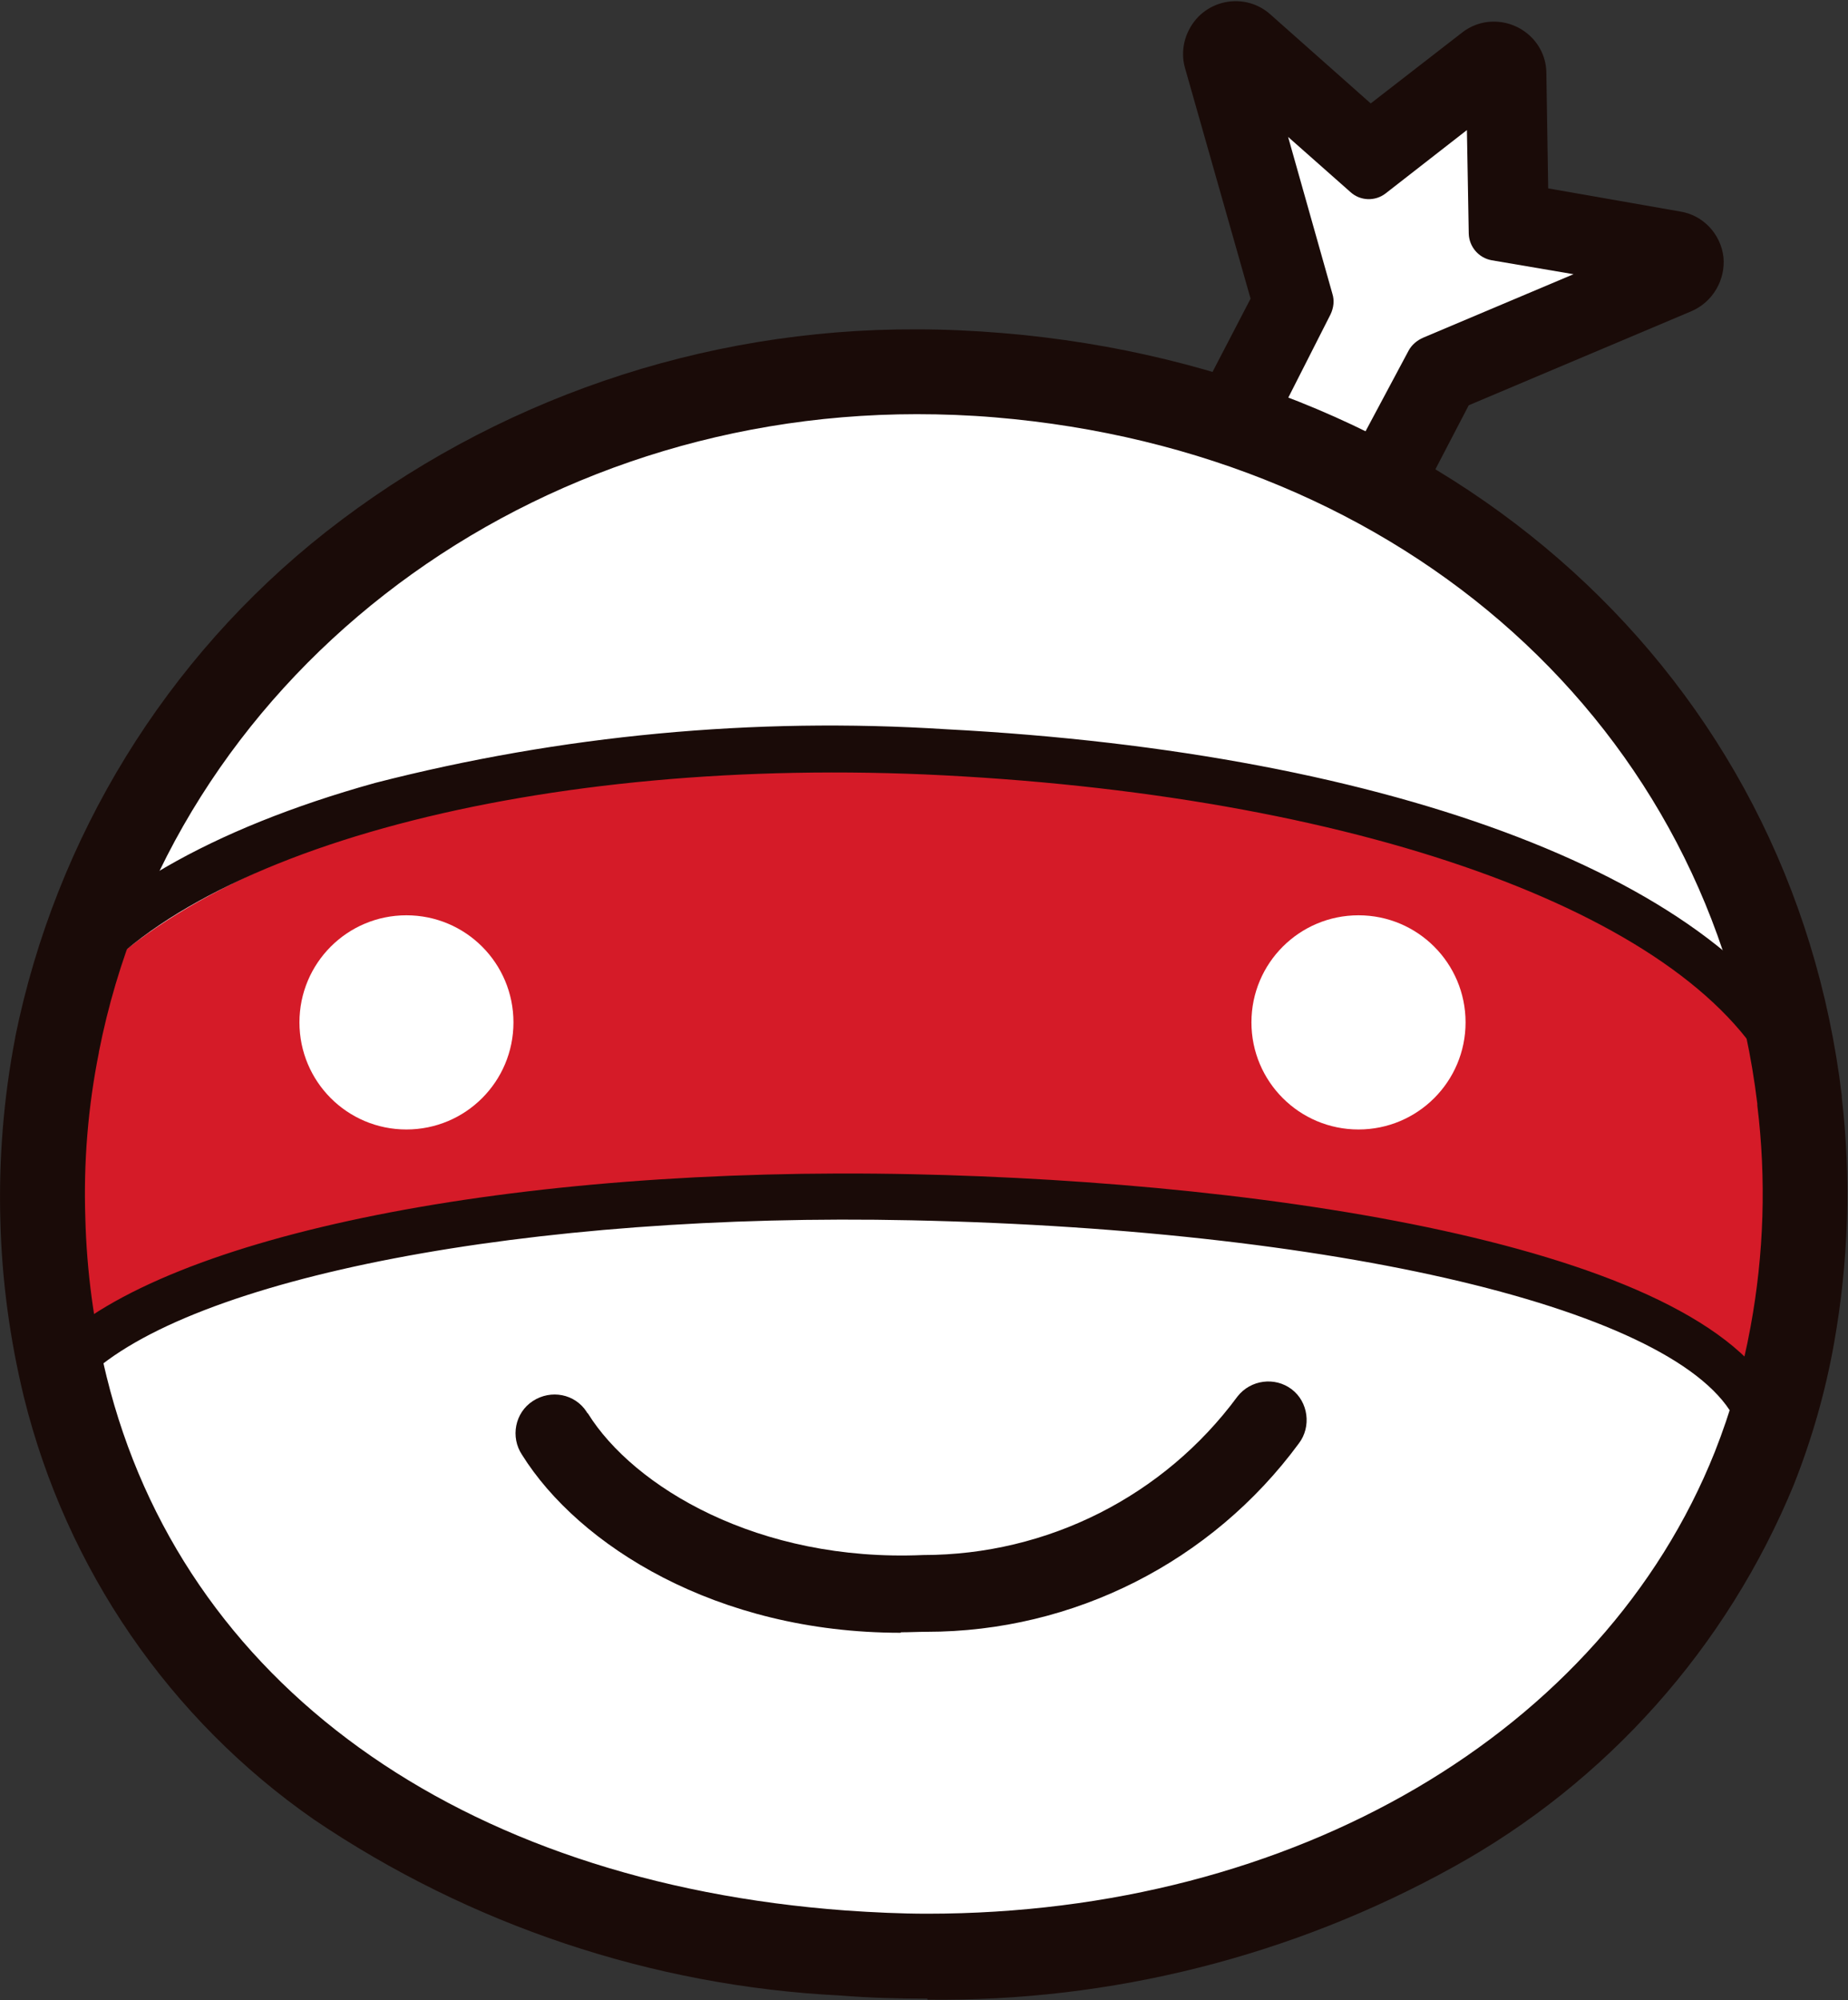 <svg version="1.2" xmlns="http://www.w3.org/2000/svg" viewBox="0 0 1512 1636" width="1512" height="1636">
	<rect x="0" y="0" width="1512" height="1636" fill="#333333" stroke="none"/>
	<title>logo - 2025-04-30T201457</title>
	<style>
		.s0 { fill: #1a0b08 } 
		.s1 { fill: #ffffff } 
		.s2 { fill: #d51b28 } 
	</style>
	<g id="b">
		<g id="c">
			<path id="d" class="s0" d="m1410.1 210.3c-2.2-18.9-16.7-34.4-35.5-37.3l-107.9-18.9-1.5-94.2c0-23.7-19.9-42.5-43.6-42.2-9.2 0-18.5 3.4-25.8 9.3l-74.3 57.6-82.1-72.8c-17.7-15.9-45-14-60.6 3.7-9.6 11.1-13.3 26.3-9.2 40.3l53.6 188.5-50.3 96.8c-11.1 21.1-2.9 46.9 18.1 58q1.1 0.6 2.3 1.1l103.4 45.9c20.7 9.2 45.1 0.7 55.5-19.6l49.5-95 182.1-76.9c17.4-7.4 28.1-25.5 26.3-44.3z"/>
			<path id="e" class="s1" d="m1152.5 286.8c2.6-4.8 7-8.5 12.2-10.7l122.7-51.8-66.9-11.4c-10.7-1.9-18.5-11.1-18.8-21.8l-1.5-84.7-66.5 51.8c-8.5 6.6-20.7 6.3-28.8-1.1l-51-45.1 36.2 128.2c1.8 5.6 1.1 11.5-1.5 17l-49.9 98.3 61.3 29.6z"/>
		</g>
		<path id="f" class="s1" d="m772.3 646.4c355.1 13.3 630.4 111.6 699.9 253.1-37.7-314.9-292.3-563.2-655.6-593.1-385.8-32.2-705 216.2-770.1 547.6 88.7-131.1 378.1-221 725.8-207.6z"/>
		<path id="g" class="s1" d="m745.7 1010c-328.5-12.2-604.2 41.4-692.1 124.5 67.6 274.2 317 439.8 636.3 463.1 326.6 23.6 635.9-122.3 745.7-396.9-39.2-103.1-322.6-177-689.9-190.7z"/>
		<path id="h" class="s1" d="m772.3 646.4c355.1 13.3 630.4 111.6 699.9 253.1-37.7-314.9-292.3-563.2-655.6-593.1-385.8-32.2-705 216.2-770.1 547.6 88.7-131.1 378.1-221 725.8-207.6z"/>
		<path id="i" class="s2" d="m1471.8 861.8c-71.7-140.8-349.2-234.7-705.1-242.4-347.7-7.4-635.2 86.8-721.6 219.1-8.5 47-11.5 95-9.3 142.7 1.9 46.2 8.9 92 20.3 136.7 86.9-84.3 360.7-142.3 689.6-135.3 367.7 7.8 652.9 77.7 693.6 180.4 13.3-35.5 23.3-72.1 29.5-109.4 10.7-63.6 11.5-128.2 3-191.8z"/>
		<path id="j" class="s1" d="m754.5 981.5c-329.9-7.7-607.5 52.1-697.2 140.1 63.9 285.3 312.2 454.9 632.6 474.5 327.7 20 640.7-137.1 754.9-425.3-37.7-107.2-321.5-180.8-690.3-189.3z"/>
		<path id="k" class="s0" d="m736.8 1335.6c-150.8 0-263.5-71.7-309.7-145.6-9.6-14.4-5.9-34.4 8.9-44 14.8-9.6 34.4-5.9 44 8.9 0 0.3 0.7 1.1 1.1 1.4 37.3 59.9 139.3 121.6 274.2 115.7 101.6 0 196.9-48 257.2-129.7 10.7-13.7 30.6-16.3 44.3-5.9 13.7 10.3 16.3 30.7 5.9 44.3-71.3 96.9-184.4 154.1-304.5 154.1-7 0-14 0.4-21 0.4z"/>
		<g id="l">
			<path id="m" class="s0" d="m1469.2 897.3c-7.4 0-14-4.1-17-10.7-63.9-135.3-330.7-234.3-680.3-252.4-329.6-17-622.6 60.6-712.4 189.2-5.9 8.5-17.8 10.7-26.3 4.8-8.5-5.9-10.7-17.8-4.8-26.3 47.7-68.3 144.1-124.1 278.6-161.5 152.3-39.1 310.1-53.9 466.8-43.9 368.7 19.2 641.8 124.5 712.4 274.2 4.4 9.2 0.4 20.7-8.9 25.1-2.6 1.1-5.1 1.9-7.7 1.9z"/>
			<path id="n" class="s0" d="m1439.6 1178.1c-7.7 0-14.7-4.8-17.7-11.8-36.2-91.3-314.5-160.4-676.2-168.1-312.6-6.7-590.5 46.5-675.9 129.7-7.4 7.4-19.6 7-26.6-0.4-7-7.4-7-19.6 0.4-26.6 93.5-90.9 376.2-147.4 703.2-140.4 295.2 6.3 658.5 60.2 710.9 192.1 4.1 9.7-0.7 20.7-10.3 24.4-2.2 1.1-4.8 1.5-7.4 1.5z"/>
		</g>
		<g id="o">
			<path id="p" class="s0" d="m758.6 1634.9c-23.6 0-47.7-0.7-71.3-2.6-153.7-7.7-302.7-57.6-430.1-143.7-118.7-82.4-202.9-205.5-237.6-345.6-11.5-47.3-18.1-95.7-19.3-144.5-1.4-50.2 2.6-100.5 12.2-150 0 0 0 0 0-0.4 33.3-163.3 123.1-309.7 253.9-412.8 137.8-108.2 308.2-166.6 483.7-165.9 22.9 0 46.6 1.1 69.5 3 370.2 30.6 646.3 281.2 687.3 623.8v1.5c7.8 66.8 5.5 134.5-6.3 201-7 39.5-18.1 78.3-32.9 115.7-54.7 133-153 243.5-279 313-131.5 72.8-279.7 110.1-429.7 108.3zm-677.7-774.3c0 0 0 0 0 0.4-8.9 44.4-12.6 89.8-11.1 134.9 1.1 44 7 87.6 17.4 130.1 61.7 250.5 287.8 413.5 605.2 436.8 21.8 1.5 44.4 2.6 66.2 2.6 300 0 552.8-148.2 644.4-377.7 13-32.9 22.9-67.3 29.2-102 11.1-59.9 13-121.2 5.6-181.5v-1.4c-37.4-307.9-287.9-533.3-623.8-561.4-21.4-1.8-42.9-2.6-63.9-2.6-328.5 0-609.7 219.5-669.2 521.8z"/>
		</g>
		<path id="q" fill-rule="evenodd" class="s1" d="m332.5 923.9c-48.4 0-87.5-39.2-87.5-87.6 0-48.4 39.1-87.6 87.5-87.6 48.5 0 87.6 39.2 87.6 87.6 0 48.4-39.1 87.6-87.6 87.6z"/>
		<path id="r" fill-rule="evenodd" class="s1" d="m1111.5 923.9c-48.4 0-87.6-39.2-87.6-87.6 0-48.4 39.2-87.6 87.6-87.6 48.4 0 87.6 39.2 87.6 87.6 0 48.4-39.2 87.6-87.6 87.6z"/>
	</g>
	<g id="s">
	</g>
	<g>
	</g>
</svg>
